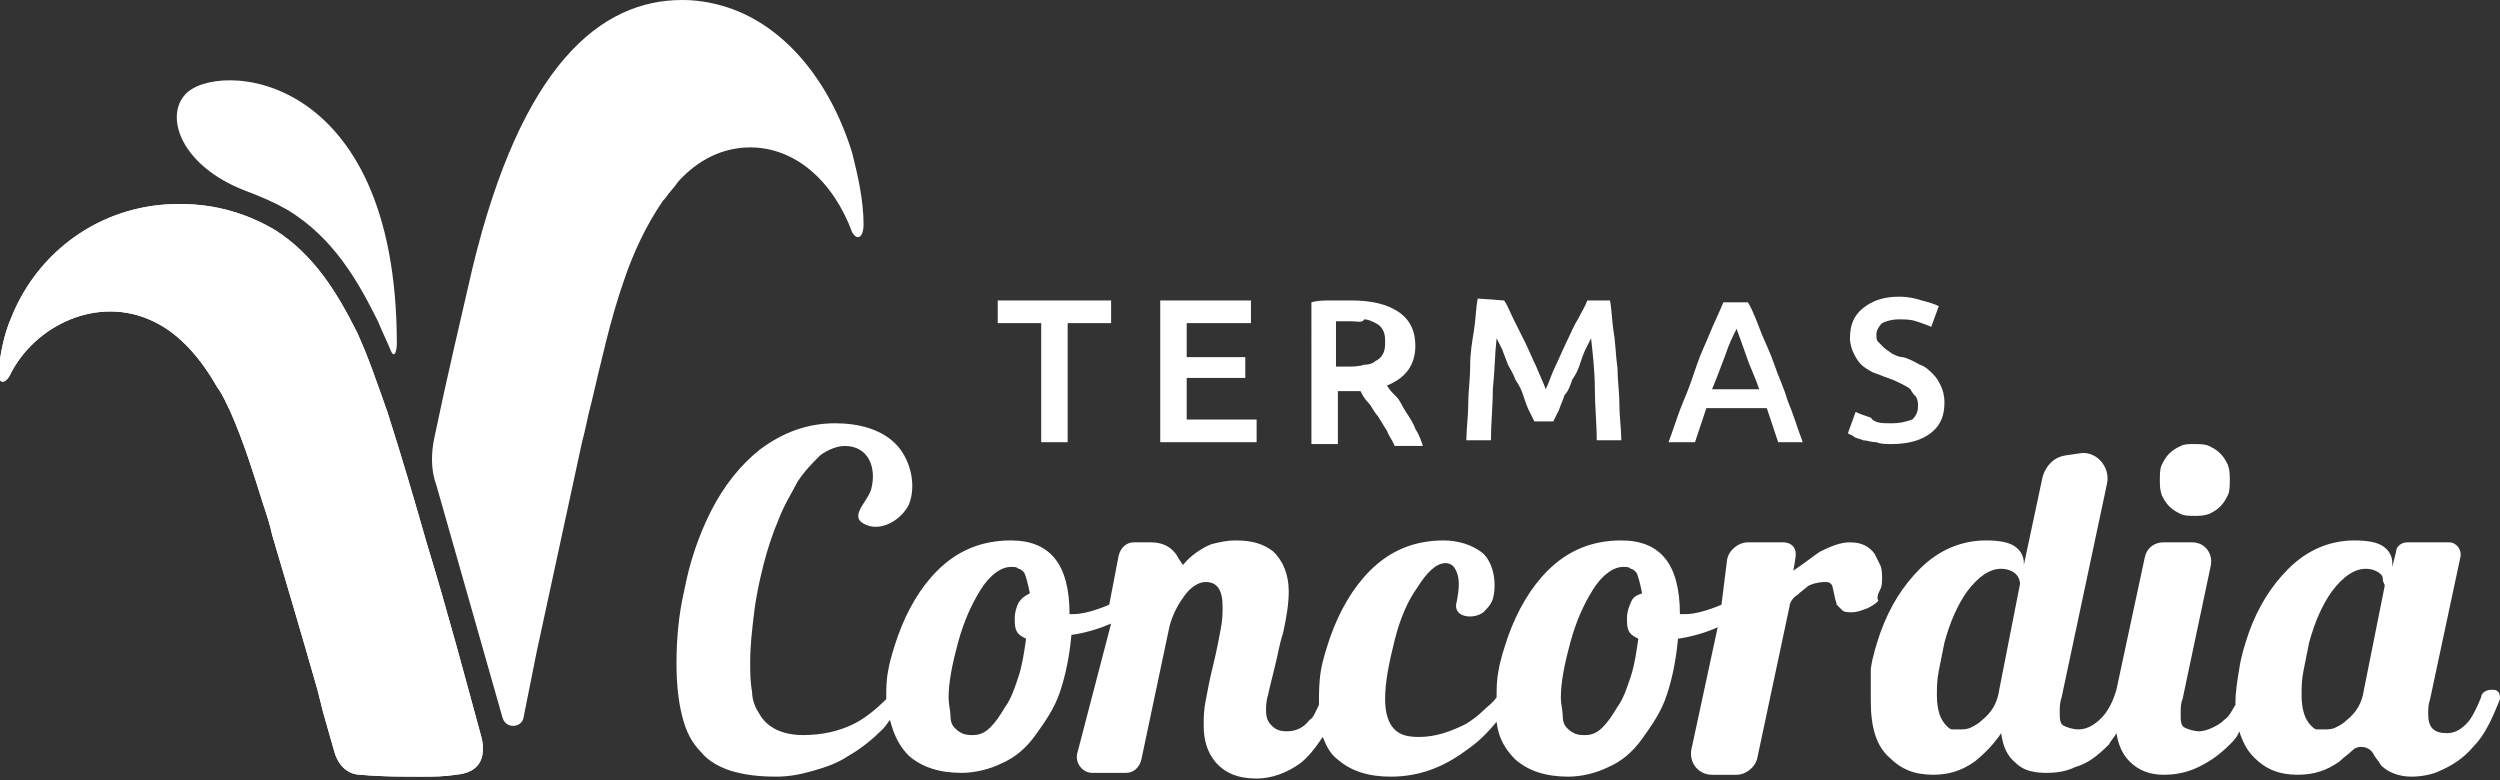 <?xml version="1.0" encoding="utf-8"?>
<!-- Generator: Adobe Illustrator 22.1.0, SVG Export Plug-In . SVG Version: 6.00 Build 0)  -->
<svg version="1.1" id="Capa_1" xmlns="http://www.w3.org/2000/svg" xmlns:xlink="http://www.w3.org/1999/xlink" x="0px" y="0px"
	 viewBox="0 0 132.3 41.3" style="enable-background:new 0 0 132.3 41.3;" xml:space="preserve">
<rect x="0" y="0" width="132.3" height="41.3" fill="#333333" stroke="none"/>
<style type="text/css">
	.st0{fill:#FFFFFF;}
</style>
<g>
	<path class="st0" d="M99.5,31.2c0.1-0.2,0.1-0.4,0.1-0.6s0-0.5-0.1-0.7s-0.2-0.4-0.3-0.6c-0.3-0.4-0.7-0.6-1.3-0.6
		c-0.5,0-1,0.2-1.6,0.5c-0.3,0.2-0.8,0.6-1.4,1c0,0,0.1-0.5,0.1-0.6c0.2-0.9-0.6-0.9-0.6-0.9h-1.9c-0.5,0-1,0.4-1.1,0.9L91.1,32l0,0
		c-0.7,0.3-1.4,0.5-1.9,0.5H89h-0.1l0,0c0-2.6-1-3.9-3.1-3.9c-1.5,0-2.8,0.5-3.9,1.6c-0.9,0.9-1.6,2.1-2.1,3.5
		c-0.2,0.6-0.4,1.2-0.5,1.8c-0.1,0.5-0.1,1-0.1,1.4c-0.2,0.3-0.5,0.5-0.7,0.7c-0.3,0.3-0.6,0.5-0.9,0.7C76.8,38.7,76,39,75.1,39
		c-0.6,0-1-0.1-1.3-0.4c-0.3-0.3-0.5-0.8-0.5-1.6c0-0.9,0.2-1.9,0.5-3.1c0.3-1.2,0.7-2.1,1.2-2.8c0.5-0.8,1-1.3,1.5-1.3
		c0.2,0,0.4,0.1,0.5,0.3c0.3,0.5,0.2,1.1,0.1,1.7c-0.3,0.9,0.9,1,1.4,0.6c0.2-0.2,0.4-0.4,0.5-0.7c0.2-0.7,0.1-1.8-0.5-2.4
		c-0.6-0.5-1.4-0.7-2.1-0.7c-1.5,0-2.8,0.5-3.9,1.6c-0.9,0.9-1.6,2.1-2.1,3.5c-0.2,0.6-0.4,1.2-0.5,1.8s-0.1,1.2-0.1,1.7
		c0,0,0,0,0,0.1c-0.2,0.4-0.3,0.7-0.5,0.8c-0.3,0.4-0.7,0.6-1.2,0.6c-0.4,0-0.6-0.1-0.8-0.3C67.1,38.2,67,38,67,37.6
		c0-0.2,0-0.5,0.1-0.8c0.1-0.5,0.3-1.2,0.5-2.1c0.1-0.5,0.2-0.9,0.3-1.2c0.2-0.9,0.3-1.6,0.3-2.2c0-0.9-0.3-1.6-0.8-2.1
		c-0.5-0.4-1.1-0.6-2-0.6c-0.5,0-0.9,0.1-1.3,0.2c-0.5,0.2-1.1,0.6-1.5,1.1l-0.2-0.3c-0.3-0.6-0.8-0.9-1.5-0.9H60
		c-0.4,0-0.7,0.3-0.8,0.7L58.7,32l0,0c-0.7,0.3-1.4,0.5-1.9,0.5h-0.1h-0.1l0,0c0-2.6-1-3.9-3.1-3.9c-1.5,0-2.8,0.5-3.9,1.6
		c-0.9,0.9-1.6,2.1-2.1,3.5c-0.2,0.6-0.4,1.2-0.5,1.8c-0.1,0.5-0.1,1-0.1,1.5c-0.5,0.5-1.1,1-1.7,1.3c-0.8,0.4-1.7,0.6-2.7,0.6
		c-1.1,0-1.9-0.4-2.3-1.1c-0.2-0.3-0.4-0.7-0.4-1.2c-0.1-0.5-0.1-1-0.1-1.6c0-0.8,0.1-1.7,0.2-2.5c0.1-0.9,0.3-1.8,0.5-2.6
		c0.2-0.8,0.5-1.7,0.8-2.4c0.3-0.8,0.7-1.4,1-2c0.4-0.6,0.8-1,1.2-1.4c0.4-0.3,0.9-0.5,1.3-0.5c1.3,0,1.7,1.2,1.4,2.3
		c-0.2,0.7-1.3,1.5-0.2,1.9c0.8,0.3,1.8-0.3,2.2-1.1c0.4-1,0.1-2.3-0.6-3.1c-0.8-0.9-2.1-1.2-3.3-1.2c-1.5,0-2.8,0.5-4,1.4
		c-1,0.8-1.9,1.9-2.6,3.3c-0.6,1.2-1.1,2.6-1.4,4.2c-0.3,1.3-0.4,2.6-0.4,3.8c0,1.1,0.1,2,0.3,2.8s0.5,1.4,1,1.9
		c0.4,0.5,1,0.8,1.6,1c0.7,0.2,1.4,0.3,2.4,0.3c0.6,0,1.2-0.1,1.9-0.3s1.3-0.4,1.9-0.8c0.7-0.4,1.3-0.9,1.8-1.4
		c0.2-0.2,0.3-0.4,0.4-0.5c0.2,0.8,0.5,1.4,1,1.9c0.7,0.6,1.6,0.9,2.8,0.9c0.7,0,1.5-0.2,2.1-0.5c0.7-0.3,1.3-0.8,1.8-1.5
		s1-1.4,1.3-2.3c0.3-0.9,0.5-1.9,0.6-3c0.7-0.1,1.4-0.3,2.1-0.6L57,39.9c-0.1,0.5,0.3,1,0.8,1h1.8c0.4,0,0.7-0.3,0.8-0.7l1.5-7.1
		c0.2-0.7,0.5-1.2,0.8-1.6s0.7-0.7,1.1-0.7c0.6,0,0.9,0.4,0.9,1.3c0,0.3,0,0.7-0.1,1.2s-0.2,1.1-0.4,1.9c-0.2,0.8-0.3,1.4-0.4,1.9
		c-0.1,0.5-0.1,0.9-0.1,1.3c0,0.8,0.2,1.4,0.6,1.9c0.5,0.6,1.2,0.9,2.2,0.9c0.8,0,1.6-0.3,2.3-0.8c0.4-0.3,0.8-0.8,1.2-1.4
		c0.2,0.5,0.4,0.9,0.8,1.2c0.7,0.6,1.6,0.9,2.8,0.9c1.5,0,2.8-0.5,4-1.4c0.6-0.4,1.1-0.9,1.6-1.5c0.1,0.9,0.5,1.5,1,2
		c0.7,0.6,1.6,0.9,2.8,0.9c0.7,0,1.5-0.2,2.1-0.5c0.7-0.3,1.3-0.8,1.8-1.5s1-1.4,1.3-2.3c0.3-0.9,0.5-1.9,0.6-3
		c0.7-0.1,1.4-0.3,2.1-0.6l-1.4,6.5c-0.1,0.7,0.4,1.3,1.1,1.3h1.3c0.5,0,1-0.4,1.1-0.9l1.7-8c0-0.2,0.2-0.5,0.4-0.6
		c0.2-0.2,0.5-0.4,0.6-0.5c0.2-0.1,0.5-0.2,0.9-0.2c0.1,0,0.2,0,0.3,0.1c0.1,0.1,0.1,0.3,0.2,0.7c0,0.1,0.1,0.3,0.1,0.4
		c0.1,0.1,0.2,0.2,0.3,0.3c0.1,0.1,0.3,0.1,0.5,0.1c0.3,0,0.5-0.1,0.8-0.2c0.2-0.1,0.4-0.2,0.6-0.4C99.3,31.6,99.4,31.4,99.5,31.2z
		 M53.9,31.9c-0.1,0.2-0.2,0.5-0.2,0.8s0,0.5,0.1,0.7s0.3,0.3,0.5,0.4c-0.1,0.7-0.2,1.4-0.4,2s-0.4,1.2-0.7,1.6
		c-0.3,0.5-0.5,0.8-0.8,1.1s-0.6,0.4-0.9,0.4c-0.2,0-0.4,0-0.6-0.1c-0.2-0.1-0.3-0.2-0.4-0.3c-0.1-0.1-0.2-0.3-0.2-0.6
		s-0.1-0.6-0.1-1c0-0.8,0.2-1.8,0.5-2.9c0.3-1.1,0.7-2,1.2-2.8c0.5-0.8,1.1-1.2,1.6-1.2c0.2,0,0.3,0,0.4,0.1c0.1,0,0.2,0.1,0.3,0.2
		c0.1,0.2,0.2,0.6,0.3,1.1C54.3,31.5,54.1,31.6,53.9,31.9z M86.3,31.9c-0.1,0.2-0.2,0.5-0.2,0.8s0,0.5,0.1,0.7s0.3,0.3,0.5,0.4
		c-0.1,0.7-0.2,1.4-0.4,2c-0.2,0.6-0.4,1.2-0.7,1.6c-0.3,0.5-0.5,0.8-0.8,1.1s-0.6,0.4-0.9,0.4c-0.2,0-0.4,0-0.6-0.1
		s-0.3-0.2-0.4-0.3s-0.2-0.3-0.2-0.6s-0.1-0.6-0.1-1c0-0.8,0.2-1.8,0.5-2.9c0.3-1.1,0.7-2,1.2-2.8c0.5-0.8,1.1-1.2,1.6-1.2
		c0.2,0,0.3,0,0.4,0.1c0.1,0,0.2,0.1,0.3,0.2c0.1,0.2,0.2,0.6,0.3,1.1C86.6,31.5,86.4,31.6,86.3,31.9z"/>
	<path class="st0" d="M114.8,26.8c0.2,0.2,0.4,0.3,0.6,0.4s0.5,0.1,0.7,0.1c0.3,0,0.5,0,0.8-0.1c0.2-0.1,0.4-0.2,0.6-0.4
		c0.2-0.2,0.3-0.4,0.4-0.6s0.1-0.5,0.1-0.8s0-0.5-0.1-0.8c-0.1-0.2-0.2-0.4-0.4-0.6c-0.2-0.2-0.4-0.3-0.6-0.4s-0.5-0.1-0.8-0.1
		s-0.5,0-0.7,0.1s-0.4,0.2-0.6,0.4c-0.2,0.2-0.3,0.4-0.4,0.6s-0.1,0.5-0.1,0.8s0,0.5,0.1,0.8C114.5,26.4,114.6,26.6,114.8,26.8z"/>
	<path class="st0" d="M131.9,36.5c-0.5,0-0.6,0.3-0.6,0.4c-0.2,0.5-0.4,0.9-0.6,1.2c-0.4,0.5-0.8,0.7-1.2,0.7c-0.7,0-1-0.3-1-1
		c0-0.3,0-0.5,0.1-0.8l1.6-7.5c0.1-0.4-0.2-0.8-0.6-0.8h-2.2c-0.3,0-0.6,0.2-0.6,0.5l-0.2,0.8v-0.2c0-0.4-0.2-0.7-0.5-0.9
		c-0.3-0.2-0.8-0.3-1.5-0.3c-1.3,0-2.5,0.5-3.5,1.5c-0.9,0.9-1.6,2-2.1,3.4c-0.2,0.6-0.4,1.2-0.5,1.9c-0.1,0.6-0.2,1.2-0.2,1.8
		c0,0.1,0,0.1,0,0.1c-0.2,0.3-0.3,0.6-0.6,0.8c-0.2,0.2-0.4,0.3-0.6,0.4c-0.2,0.1-0.5,0.2-0.7,0.2c-0.3,0-0.6-0.1-0.8-0.2
		c-0.2-0.1-0.2-0.4-0.2-0.7s0-0.6,0.1-0.8l1.5-7.1c0.1-0.6-0.3-1.2-1-1.2h-1.5c-0.5,0-0.9,0.3-1,0.8l-1.5,7
		c-0.2,0.7-0.5,1.2-0.8,1.5c-0.4,0.4-0.8,0.6-1.2,0.6c-0.3,0-0.6-0.1-0.8-0.2c-0.2-0.1-0.2-0.4-0.2-0.7s0-0.5,0.1-0.8l2.4-11.3
		c0.2-0.9-0.6-1.8-1.5-1.6l-0.7,0.1c-0.6,0.1-1,0.5-1.2,1.1l-1,4.7v-0.1c0-0.4-0.2-0.7-0.5-0.9c-0.3-0.2-0.8-0.3-1.5-0.3
		c-1.3,0-2.5,0.5-3.5,1.5c-0.9,0.9-1.6,2-2.1,3.4c-0.2,0.6-0.4,1.2-0.5,1.9c0,0.5,0,1.1,0,1.7c0,1.4,0.3,2.4,1,3
		c0.6,0.6,1.3,0.9,2.3,0.9c0.8,0,1.5-0.2,2.2-0.7c0.5-0.4,1-0.9,1.4-1.5c0.1,0.7,0.3,1.2,0.8,1.6c0.4,0.4,1,0.5,1.6,0.5
		s1.1-0.1,1.5-0.3c0.7-0.2,1.2-0.6,1.8-1.2c0.1-0.2,0.3-0.4,0.4-0.6c0.1,0.6,0.3,1.1,0.7,1.5c0.5,0.5,1.1,0.7,1.8,0.7
		c0.6,0,1.1-0.1,1.6-0.3c0.7-0.3,1.3-0.7,1.9-1.3c0.2-0.2,0.4-0.4,0.5-0.7c0.2,0.6,0.4,1,0.8,1.4c0.6,0.6,1.3,0.9,2.3,0.9
		c0.8,0,1.5-0.2,2.2-0.7c0.2-0.2,0.5-0.4,0.7-0.6c0.3-0.3,0.9-0.2,1.1,0.2c0.1,0.2,0.3,0.4,0.4,0.6c0.4,0.4,1,0.6,1.6,0.6
		c0.5,0,1.1-0.1,1.5-0.3c0.7-0.3,1.3-0.7,1.8-1.3c0.6-0.6,1-1.5,1.4-2.5C132.3,36.8,132.3,36.5,131.9,36.5z M105.8,36.5L105.8,36.5
		c-0.1,0.7-0.4,1.2-0.9,1.6c-0.2,0.2-0.4,0.3-0.6,0.4c-0.2,0.1-0.4,0.1-0.6,0.1s-0.3,0-0.4,0s-0.2-0.1-0.3-0.2
		c-0.3-0.3-0.5-0.8-0.5-1.6c0-0.4,0-0.8,0.1-1.3s0.2-1,0.3-1.5c0.3-1.1,0.7-2,1.2-2.7c0.3-0.4,0.6-0.7,0.9-0.9
		c0.3-0.2,0.6-0.3,0.9-0.3s0.6,0.1,0.8,0.3c0.1,0.1,0.2,0.3,0.2,0.5L105.8,36.5z M125.1,36.5c-0.1,0.7-0.4,1.2-0.9,1.6
		c-0.2,0.2-0.4,0.3-0.6,0.4c-0.2,0.1-0.4,0.1-0.6,0.1s-0.3,0-0.4,0s-0.2-0.1-0.3-0.2c-0.3-0.3-0.5-0.8-0.5-1.6c0-0.4,0-0.8,0.1-1.3
		s0.2-1,0.3-1.5c0.3-1.1,0.7-2,1.2-2.7c0.3-0.4,0.6-0.7,0.9-0.9c0.3-0.2,0.6-0.3,0.9-0.3s0.6,0.1,0.8,0.3c0.1,0.1,0.1,0.2,0.1,0.3
		c0,0.1,0.1,0.2,0.1,0.3L125.1,36.5z"/>
</g>
<g>
	<g>
		<path class="st0" d="M58.8,15.9v1.2h-2.3v6.3h-1.4v-6.3h-2.3v-1.2C52.8,15.9,58.8,15.9,58.8,15.9z"/>
		<path class="st0" d="M61.4,23.4v-7.5h4.8v1.2h-3.4v1.8h3.1V20h-3.1v2.2h3.7v1.2C66.5,23.4,61.4,23.4,61.4,23.4z"/>
		<path class="st0" d="M71.5,15.9c1.1,0,1.9,0.2,2.5,0.6s0.9,1,0.9,1.8c0,1-0.5,1.7-1.5,2.1c0.1,0.2,0.3,0.4,0.5,0.6
			s0.3,0.5,0.5,0.8s0.4,0.6,0.5,0.9c0.2,0.3,0.3,0.6,0.4,0.9h-1.5c-0.1-0.3-0.3-0.5-0.4-0.8c-0.2-0.3-0.3-0.5-0.5-0.8
			c-0.2-0.2-0.3-0.5-0.5-0.7s-0.3-0.4-0.4-0.6c-0.1,0-0.2,0-0.3,0s-0.1,0-0.2,0h-0.7v2.8h-1.4V16c0.3-0.1,0.7-0.1,1.1-0.1
			S71.2,15.9,71.5,15.9z M71.5,17c-0.3,0-0.6,0-0.8,0v2.4h0.6c0.3,0,0.6,0,0.9-0.1c0.3,0,0.5-0.1,0.6-0.2c0.2-0.1,0.3-0.2,0.4-0.4
			c0.1-0.2,0.1-0.4,0.1-0.6s0-0.4-0.1-0.6s-0.2-0.3-0.4-0.4c-0.2-0.1-0.4-0.2-0.6-0.2C72.1,17.1,71.8,17,71.5,17z"/>
		<path class="st0" d="M79.6,15.9c0.2,0.3,0.3,0.6,0.5,1s0.4,0.8,0.6,1.2c0.2,0.4,0.4,0.9,0.6,1.3c0.2,0.5,0.4,0.9,0.5,1.2
			c0.2-0.4,0.3-0.8,0.5-1.2s0.4-0.9,0.6-1.3s0.4-0.9,0.6-1.2c0.2-0.4,0.4-0.7,0.5-1h1.2c0.1,0.5,0.1,1.1,0.2,1.7s0.1,1.2,0.2,1.9
			c0,0.6,0.1,1.3,0.1,1.9c0,0.7,0.1,1.3,0.1,1.9h-1.3c0-0.9-0.1-1.8-0.1-2.7c0-0.9-0.1-1.8-0.2-2.7c-0.1,0.2-0.2,0.4-0.3,0.6
			c-0.1,0.2-0.2,0.5-0.3,0.8c-0.1,0.3-0.2,0.5-0.4,0.8c-0.1,0.3-0.2,0.6-0.4,0.8c-0.1,0.3-0.2,0.5-0.3,0.8c-0.1,0.2-0.2,0.4-0.3,0.6
			h-1c-0.1-0.2-0.2-0.4-0.3-0.6c-0.1-0.2-0.2-0.5-0.3-0.8c-0.1-0.3-0.2-0.5-0.4-0.8c-0.1-0.3-0.3-0.6-0.4-0.8
			c-0.1-0.3-0.2-0.5-0.3-0.8c-0.1-0.2-0.2-0.4-0.3-0.6c-0.1,0.9-0.1,1.8-0.2,2.7c0,0.9-0.1,1.8-0.1,2.7h-1.3c0-0.6,0.1-1.3,0.1-1.9
			c0-0.7,0.1-1.3,0.1-2s0.1-1.3,0.2-1.9s0.1-1.2,0.2-1.7L79.6,15.9L79.6,15.9z"/>
		<path class="st0" d="M94.1,23.4c-0.1-0.3-0.2-0.6-0.3-0.9c-0.1-0.3-0.2-0.6-0.3-0.9h-3.2c-0.1,0.3-0.2,0.6-0.3,0.9
			c-0.1,0.3-0.2,0.6-0.3,0.9h-1.4c0.3-0.8,0.5-1.5,0.8-2.2s0.5-1.3,0.7-1.9s0.5-1.2,0.7-1.7s0.5-1.1,0.7-1.6h1.3
			c0.3,0.5,0.5,1.1,0.7,1.6s0.5,1.1,0.7,1.7s0.5,1.2,0.7,1.9c0.3,0.7,0.5,1.4,0.8,2.2H94.1z M91.9,17.4c-0.2,0.4-0.4,0.8-0.6,1.4
			c-0.2,0.5-0.4,1.1-0.7,1.8h2.5c-0.2-0.6-0.5-1.2-0.7-1.8C92.2,18.2,92,17.7,91.9,17.4z"/>
		<path class="st0" d="M100.1,22.4c0.5,0,0.8-0.1,1.1-0.2c0.2-0.2,0.3-0.4,0.3-0.7c0-0.2,0-0.3-0.1-0.5c-0.1-0.1-0.2-0.2-0.3-0.4
			c-0.1-0.1-0.3-0.2-0.5-0.3c-0.2-0.1-0.4-0.2-0.7-0.3c-0.3-0.1-0.5-0.2-0.8-0.3c-0.2-0.1-0.5-0.3-0.6-0.4c-0.2-0.2-0.3-0.4-0.4-0.6
			s-0.2-0.5-0.2-0.8c0-0.7,0.2-1.2,0.7-1.6c0.5-0.4,1.1-0.6,1.9-0.6c0.5,0,0.9,0.1,1.2,0.2c0.4,0.1,0.7,0.2,0.9,0.3l-0.4,1.1
			c-0.2-0.1-0.5-0.2-0.8-0.3c-0.3-0.1-0.6-0.1-0.9-0.1c-0.4,0-0.7,0.1-0.9,0.2c-0.2,0.2-0.3,0.4-0.3,0.6s0,0.3,0.1,0.4
			s0.2,0.2,0.3,0.3c0.1,0.1,0.3,0.2,0.4,0.3c0.2,0.1,0.4,0.2,0.6,0.2c0.4,0.1,0.7,0.3,0.9,0.4c0.3,0.1,0.5,0.3,0.7,0.5
			s0.3,0.4,0.4,0.6s0.2,0.5,0.2,0.9c0,0.7-0.2,1.2-0.7,1.6s-1.2,0.6-2.1,0.6c-0.3,0-0.6,0-0.8-0.1c-0.3,0-0.5-0.1-0.7-0.1
			c-0.2-0.1-0.4-0.1-0.5-0.2s-0.3-0.1-0.3-0.2l0.4-1.1c0.2,0.1,0.5,0.2,0.8,0.3C99.2,22.4,99.6,22.4,100.1,22.4z"/>
	</g>
</g>
<path class="st0" d="M20.5,21.8c-0.5-1.4-1-2.9-1.6-4.2c-1.1-2.2-2.3-4.1-4.3-5.4c-1.5-0.9-3.2-1.4-5-1.4H9.4c-0.1,0-0.1,0-0.2,0
	c-3.9,0.1-7.2,2.5-8.6,6c-0.4,0.9-0.6,2-0.7,3c0,0.4,0.3,0.6,0.6,0.1c1.3-2.7,4.7-4.3,7.6-2.9c1.5,0.7,2.6,2.1,3.4,3.5
	c0.3,0.4,0.5,0.9,0.7,1.3c0.7,1.6,1.2,3.2,1.7,4.8c0.2,0.6,0.4,1.2,0.5,1.7c0.8,2.7,1.6,5.4,2.4,8.2c0.1,0.4,0.2,0.8,0.3,1.2
	c0.2,0.7,0.4,1.4,0.6,2.1c0.2,0.7,0.7,1.2,1.4,1.2c1,0.1,2.1,0.1,3.2,0.1c0.6,0,1.2,0,1.8-0.1c1.3-0.1,1.6-0.9,1.4-1.9
	c-0.9-3.3-1.8-6.7-2.9-10.3C22,26.7,21.3,24.3,20.5,21.8z"/>
<path class="st0" d="M45.7,11.9c0-1.3-0.3-2.6-0.6-3.8c-1.2-3.9-3.7-6.9-6.9-7.8l0,0C37.5,0.1,36.8,0,36.1,0
	C31.8,0,27.6,3.4,25,14.2c-0.6,2.6-1.4,6-2,8.9c-0.2,0.9-0.2,1.8,0.1,2.6L26.6,38c0.2,0.6,1,0.5,1.1,0l0.7-3.5
	c0.8-3.7,1.6-7.4,2.4-11.1c0.2-0.7,0.3-1.4,0.5-2.1c0.5-2.1,1-4.4,1.7-6.4c0.5-1.5,1.2-3,2.1-4.3l0.1-0.1l0,0
	c0.2-0.3,0.5-0.6,0.7-0.9l0,0c1-1.1,2.3-1.8,3.8-1.8c2.4,0,4.4,1.8,5.4,4.5C45.4,12.8,45.7,12.5,45.7,11.9z"/>
<path class="st0" d="M13,10.1c0.8,0.3,1.5,0.6,2.2,1C17.7,12.6,19,15,20,17c0.2,0.5,0.5,1.1,0.7,1.6c0.2,0.4,0.3-0.1,0.3-0.4
	C21,3.6,11.4,3.2,9.8,5C8.7,6.2,9.6,8.8,13,10.1z"/>
<path class="st0" d="M20.5,21.8c-0.5-1.4-1-2.9-1.6-4.2c-1.1-2.2-2.3-4.1-4.3-5.4c-1.5-0.9-3.2-1.4-5-1.4H9.4c-0.1,0-0.1,0-0.2,0
	c-3.9,0.1-7.2,2.5-8.6,6c-0.4,0.9-0.6,2-0.7,3c0,0.4,0.3,0.6,0.6,0.1c1.3-2.7,4.7-4.3,7.6-2.9c1.5,0.7,2.6,2.1,3.4,3.5
	c0.3,0.4,0.5,0.9,0.7,1.3c0.7,1.6,1.2,3.2,1.7,4.8c0.2,0.6,0.4,1.2,0.5,1.7c0.8,2.7,1.6,5.4,2.4,8.2c0.1,0.4,0.2,0.8,0.3,1.2
	c0.2,0.7,0.4,1.4,0.6,2.1c0.2,0.7,0.7,1.2,1.4,1.2c1,0.1,2.1,0.1,3.2,0.1c0.6,0,1.2,0,1.8-0.1c1.3-0.1,1.6-0.9,1.4-1.9
	c-0.9-3.3-1.8-6.7-2.9-10.3C22,26.7,21.3,24.3,20.5,21.8z"/>
</svg>
